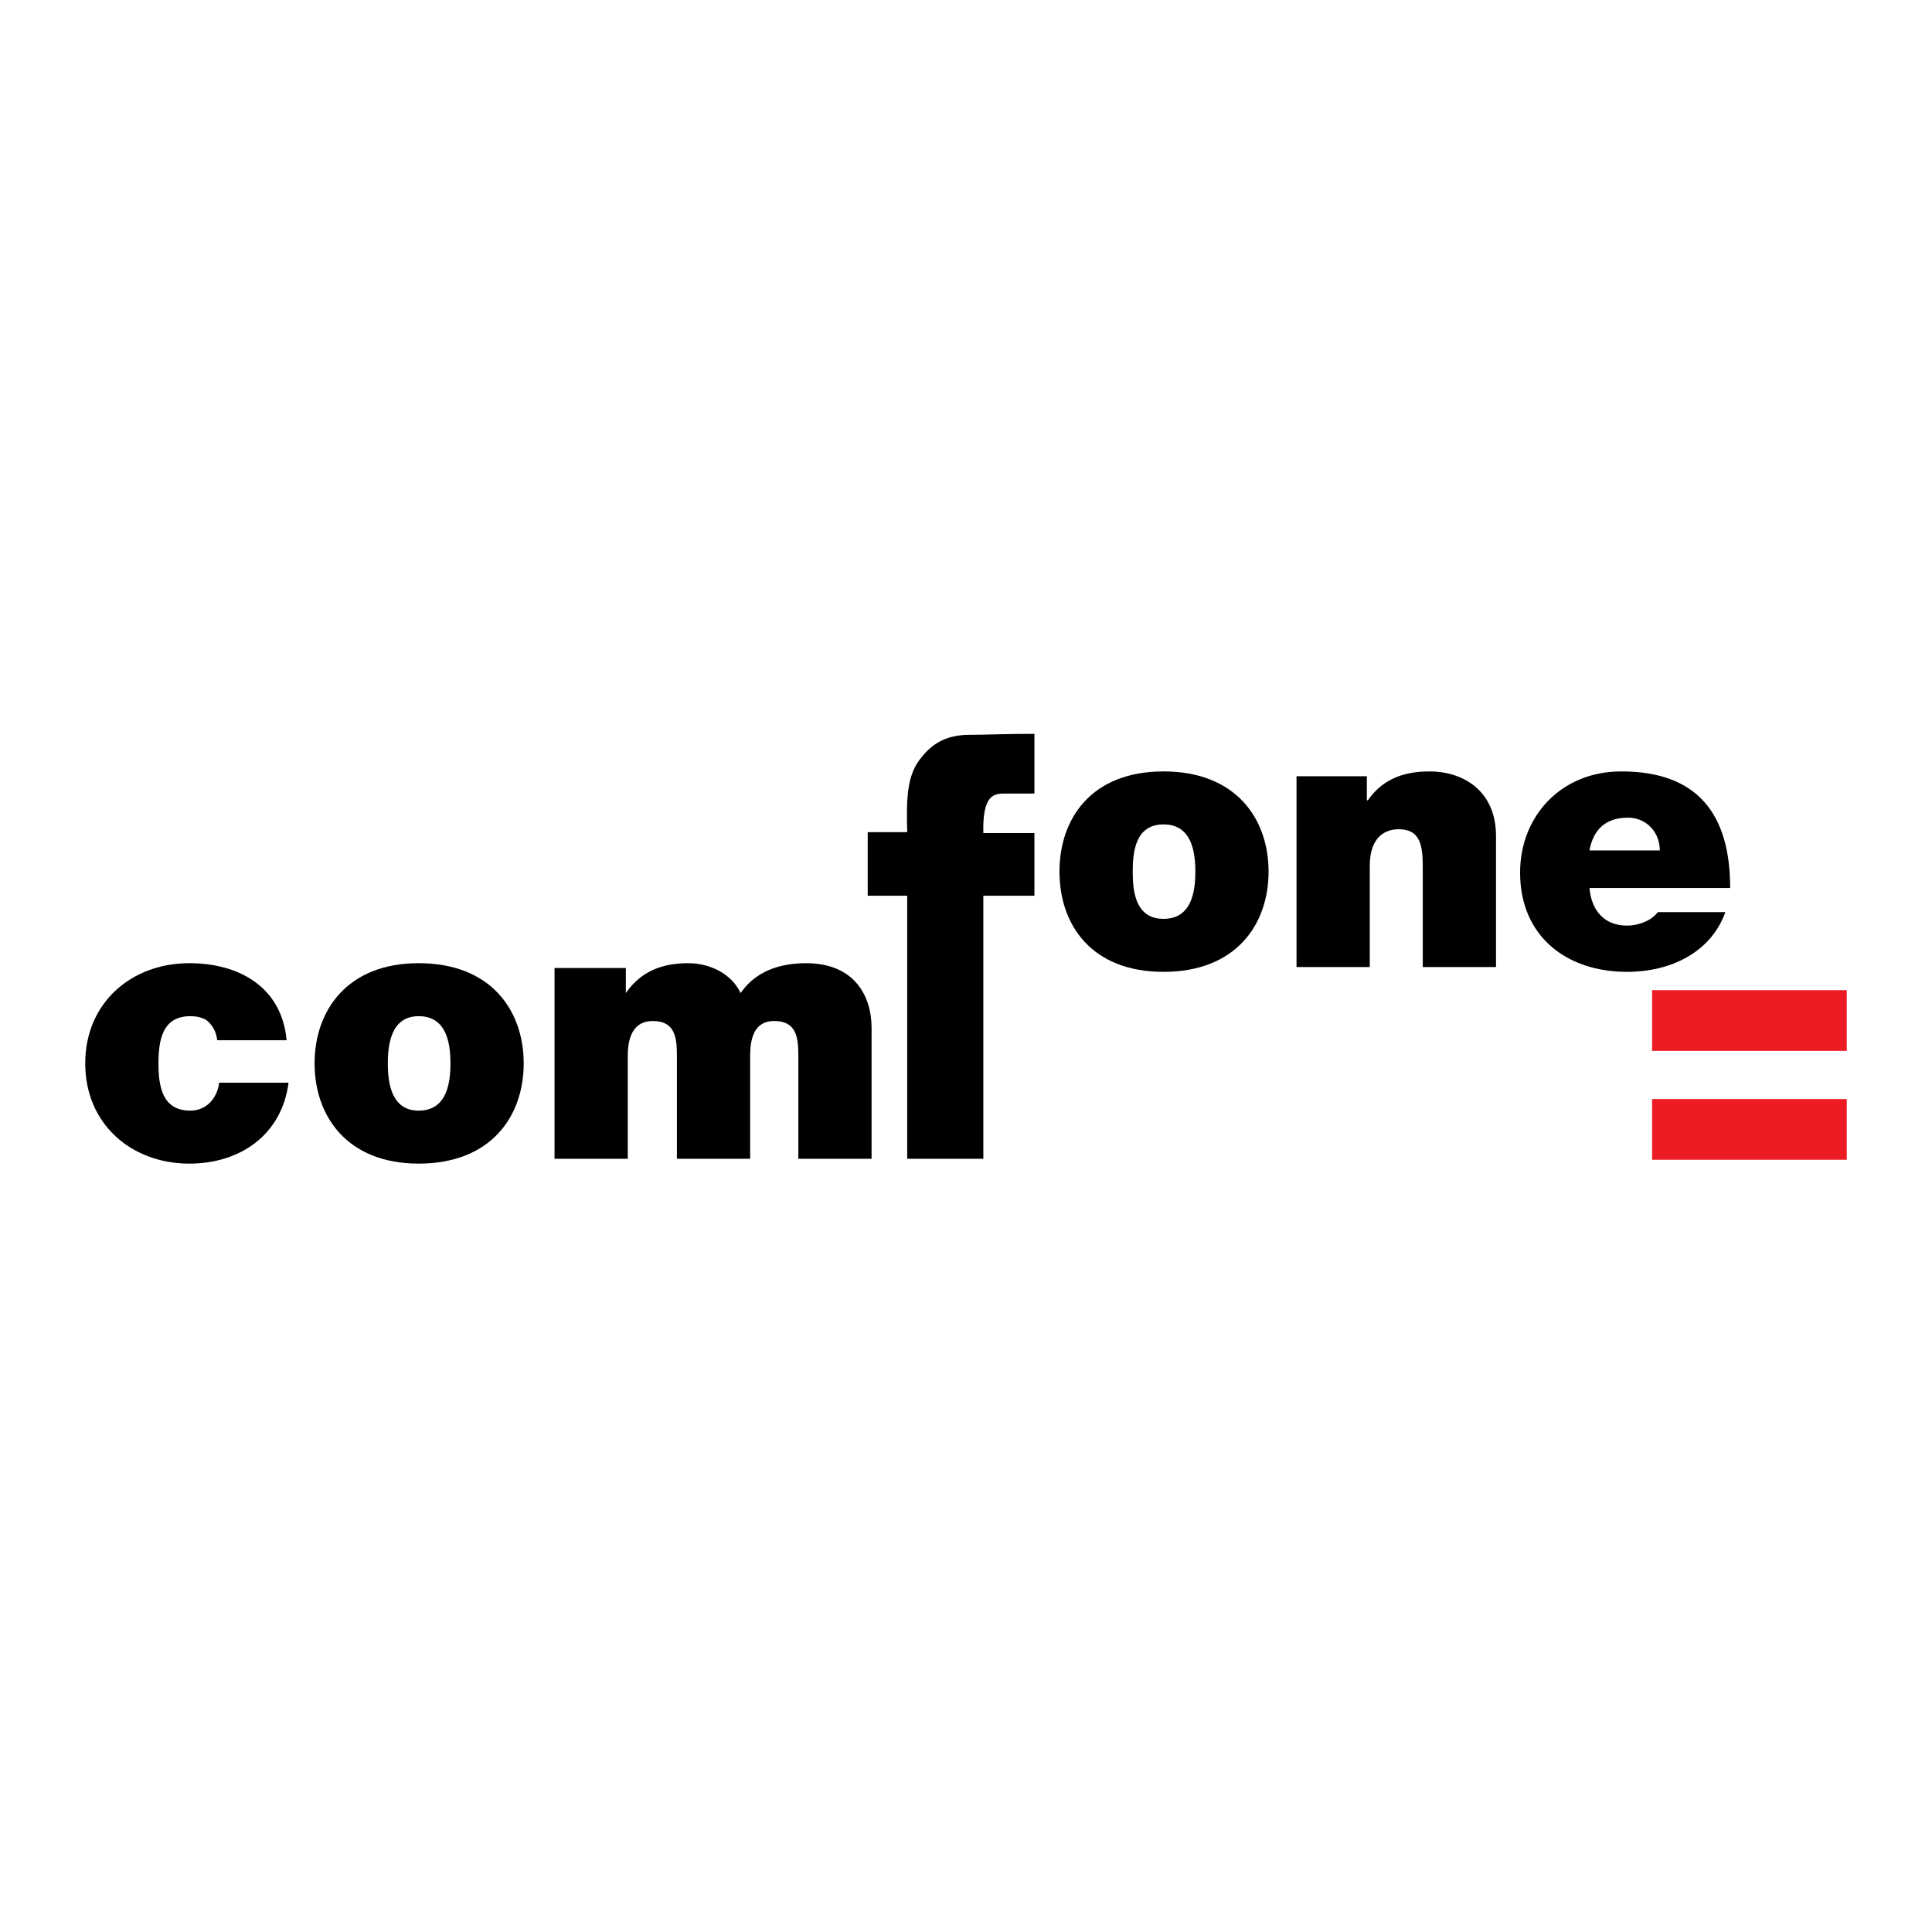 <?xml version="1.0" encoding="utf-8"?>
<!-- Generator: Adobe Illustrator 13.0.0, SVG Export Plug-In . SVG Version: 6.00 Build 14948)  -->
<!DOCTYPE svg PUBLIC "-//W3C//DTD SVG 1.0//EN" "http://www.w3.org/TR/2001/REC-SVG-20010904/DTD/svg10.dtd">
<svg version="1.0" id="Layer_1" xmlns="http://www.w3.org/2000/svg" xmlns:xlink="http://www.w3.org/1999/xlink" x="0px" y="0px"
	 width="192.756px" height="192.756px" viewBox="0 0 192.756 192.756" enable-background="new 0 0 192.756 192.756"
	 xml:space="preserve">
<g>
	<polygon fill-rule="evenodd" clip-rule="evenodd" fill="#FFFFFF" points="0,0 192.756,0 192.756,192.756 0,192.756 0,0 	"/>
	<path fill-rule="evenodd" clip-rule="evenodd" d="M21.675,103.787c-0.096-0.768-0.384-1.346-0.865-1.826
		c-0.385-0.385-1.058-0.576-1.827-0.576c-2.788,0-3.172,2.402-3.172,4.711c0,2.307,0.384,4.711,3.172,4.711
		c1.634,0,2.692-1.25,2.884-2.789h6.922c-0.673,5.193-4.807,8.076-9.903,8.076c-5.769,0-10.383-3.941-10.383-9.998
		s4.615-9.999,10.383-9.999c5,0,9.229,2.403,9.71,7.69H21.675L21.675,103.787z"/>
	<path fill-rule="evenodd" clip-rule="evenodd" d="M44.942,106.096c0,2.02-0.385,4.711-3.173,4.711
		c-2.692,0-3.076-2.691-3.076-4.711s0.384-4.711,3.076-4.711C44.557,101.385,44.942,104.076,44.942,106.096L44.942,106.096z
		 M52.249,106.096c0-5.289-3.269-9.999-10.48-9.999c-7.114,0-10.383,4.71-10.383,9.999c0,5.287,3.269,9.998,10.383,9.998
		C48.98,116.094,52.249,111.383,52.249,106.096L52.249,106.096z"/>
	<path fill-rule="evenodd" clip-rule="evenodd" d="M55.325,96.578h7.115v2.499l0,0c1.538-2.21,3.653-2.979,6.249-2.979
		c2.115,0,4.327,1.058,5.192,2.979c0.288-0.287,1.73-2.979,6.538-2.979c4.903,0,6.538,3.364,6.538,6.44v13.076h-7.307v-10.287
		c0-1.826-0.192-3.461-2.404-3.461c-1.827,0-2.403,1.441-2.403,3.461v10.287h-7.307v-10.287c0-1.826-0.192-3.461-2.403-3.461
		c-1.827,0-2.5,1.441-2.5,3.461v10.287h-7.307V96.578L55.325,96.578z"/>
	<path fill-rule="evenodd" clip-rule="evenodd" d="M90.513,89.367h-3.942v-6.345h3.942c-0.096-3.365,0-5.48,1.154-7.115
		c1.058-1.442,2.404-2.596,5.096-2.596c1.538,0,3.653-0.096,6.441-0.096v5.96c-1.923,0-2.5,0-3.076,0
		c-1.058,0-2.115,0.289-2.02,3.942h5.096v6.25h-5.096v26.247h-7.595V89.367L90.513,89.367z"/>
	<path fill-rule="evenodd" clip-rule="evenodd" d="M119.26,86.963c0,2.019-0.385,4.71-3.173,4.71s-3.076-2.691-3.076-4.71
		s0.288-4.711,3.076-4.711S119.26,84.944,119.26,86.963L119.26,86.963z M126.566,86.963c0-5.288-3.269-9.999-10.479-9.999
		c-7.21,0-10.383,4.711-10.383,9.999c0,5.288,3.173,9.999,10.383,9.999C123.298,96.962,126.566,92.251,126.566,86.963
		L126.566,86.963z"/>
	<path fill-rule="evenodd" clip-rule="evenodd" d="M129.354,77.445h7.019v2.404h0.096c1.347-1.923,3.27-2.884,6.153-2.884
		c3.462,0,6.635,2.019,6.635,6.441v13.076h-7.308v-9.999c0-2.211-0.288-3.75-2.403-3.75c-1.25,0-2.884,0.673-2.884,3.653v10.095
		h-7.308V77.445L129.354,77.445z"/>
	<path fill-rule="evenodd" clip-rule="evenodd" d="M158.582,84.848c0.385-2.115,1.635-3.269,3.846-3.269
		c1.827,0,3.173,1.442,3.173,3.269H158.582L158.582,84.848z M172.619,88.598c0-7.403-3.27-11.633-10.864-11.633
		c-6.057,0-10.095,4.519-10.095,10.095c0,6.346,4.614,9.903,10.672,9.903c4.326,0,8.364-1.923,9.807-5.961h-6.73
		c-0.673,0.866-1.923,1.346-3.076,1.346c-2.308,0-3.558-1.538-3.75-3.75H172.619L172.619,88.598z"/>
	<polygon fill-rule="evenodd" clip-rule="evenodd" fill="#ED1C24" points="164.831,104.846 184.252,104.846 184.252,98.789 
		164.831,98.789 164.831,104.846 	"/>
	<polygon fill-rule="evenodd" clip-rule="evenodd" fill="#ED1C24" points="164.831,115.709 184.252,115.709 184.252,109.652 
		164.831,109.652 164.831,115.709 	"/>
</g>
</svg>
